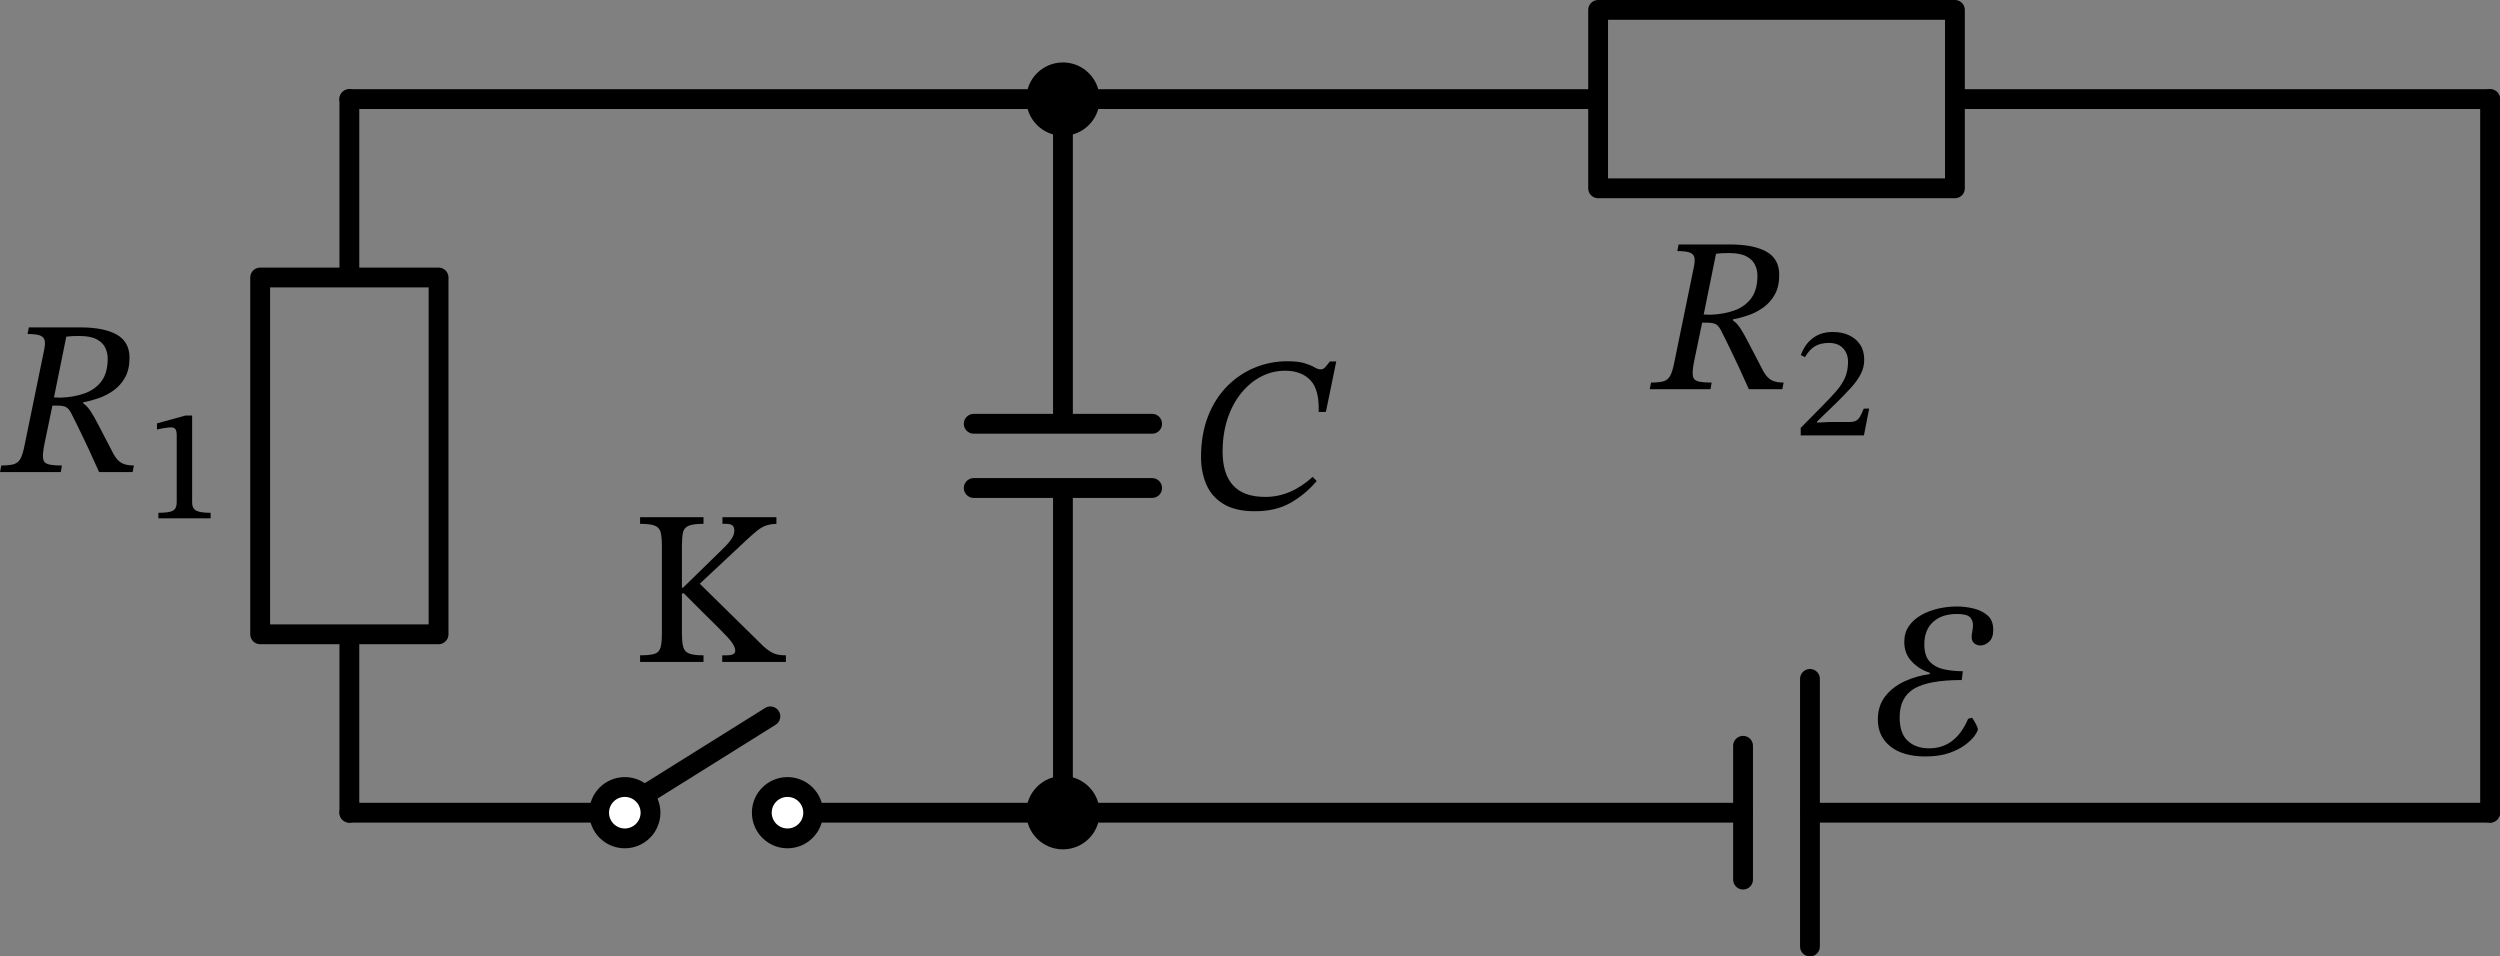 <?xml version="1.0" encoding="UTF-8" standalone="no"?>
<svg
   xml:lang="en"
   height="86.85pt"
   width="227.026pt"
   viewBox="-105.273 -75.751 227.026 86.85"
   version="1.1"
   id="svg24"
   sodipodi:docname="825t.svg"
   inkscape:version="1.3 (0e150ed, 2023-07-21)"
   xmlns:inkscape="http://www.inkscape.org/namespaces/inkscape"
   xmlns:sodipodi="http://sodipodi.sourceforge.net/DTD/sodipodi-0.dtd"
   xmlns="http://www.w3.org/2000/svg"
   xmlns:svg="http://www.w3.org/2000/svg">
  <rect x="-105.273" y="-75.751" width="227.026" height="86.85" fill="#808080" stroke="none"/>
  <defs
     id="defs24" />
  <sodipodi:namedview
     id="namedview24"
     pagecolor="#ffffff"
     bordercolor="#000000"
     borderopacity="0.25"
     inkscape:showpageshadow="2"
     inkscape:pageopacity="0.0"
     inkscape:pagecheckerboard="0"
     inkscape:deskcolor="#d1d1d1"
     inkscape:document-units="pt"
     inkscape:zoom="1.5866795"
     inkscape:cx="147.16268"
     inkscape:cy="57.982725"
     inkscape:window-width="1312"
     inkscape:window-height="449"
     inkscape:window-x="0"
     inkscape:window-y="25"
     inkscape:window-maximized="0"
     inkscape:current-layer="svg24" />
  <path
     d="m -8.747,-1.95 h 61.763 m 6.075,0 h 61.763"
     style="fill:none;stroke:#000000;stroke-width:1.8;stroke-linecap:round;stroke-linejoin:round"
     id="path1" />
  <path
     d="m 59.09,10.2 v -24.3"
     style="fill:none;stroke:#000000;stroke-width:1.8;stroke-linecap:round;stroke-linejoin:round"
     id="path2" />
  <path
     d="m 53.015,4.125 v -12.15"
     style="fill:none;stroke:#000000;stroke-width:1.8;stroke-linecap:round;stroke-linejoin:round"
     id="path3" />
  <path
     d="m 120.853,-1.95 v -32.4 -32.4"
     style="fill:none;stroke:#000000;stroke-width:1.8;stroke-linecap:round;stroke-linejoin:round"
     id="path4" />
  <path
     d="M 120.853,-66.751 H 72.253 v 8.1 h -32.4 v -16.2 h 32.4 v 8.1 m -32.4,0 h -48.6"
     style="fill:none;stroke:#000000;stroke-width:1.8;stroke-linecap:round;stroke-linejoin:round"
     id="path5" />
  <path
     d="m -8.747,-66.751 v 29.484 m 8.1,0 h -16.2 m 16.2,5.832 h -16.2 m 8.1,0 v 29.484"
     style="fill:none;stroke:#000000;stroke-width:1.8;stroke-linecap:round;stroke-linejoin:round"
     id="path6" />
  <path
     d="m -8.747,-66.751 h -32.4 -32.4"
     style="fill:none;stroke:#000000;stroke-width:1.8;stroke-linecap:round;stroke-linejoin:round"
     id="path7" />
  <path
     d="m -73.547,-66.751 v 16.2 h 8.1 v 32.4 h -16.2 v -32.4 h 8.1 m 0,32.4 v 16.2"
     style="fill:none;stroke:#000000;stroke-width:1.8;stroke-linecap:round;stroke-linejoin:round"
     id="path8" />
  <path
     d="m -73.547,-1.95 h 22.68 m 4.666,-1.944 10.886,-6.804 m 3.888,8.748 h 22.68"
     style="fill:none;stroke:#000000;stroke-width:1.8;stroke-linecap:round;stroke-linejoin:round"
     id="path9" />
  <g
     id="g12"
     transform="translate(-8.747,-1.95)">
    <g
       id="g11">
      <g
         id="g10">
        <path
           d="m 78.322,-5.106 v 0 q -2.04,0 -3.18,-0.91 -1.14,-0.91 -1.14,-2.45 0,-1.24 0.67,-2.1 0.67,-0.86 1.75,-1.36 1.08,-0.5 2.3,-0.66 v -0.12 q -0.96,-0.3 -1.64,-1.02 -0.68,-0.72 -0.68,-1.78 0,-0.84 0.42,-1.44 0.42,-0.6 1.12,-1 0.7,-0.4 1.55,-0.59 0.85,-0.19 1.69,-0.19 0.74,0 1.5,0.18 0.76,0.18 1.28,0.63 0.52,0.45 0.52,1.31 0,0.74 -0.38,1.08 -0.38,0.34 -0.78,0.34 -0.32,0 -0.56,-0.19 -0.24,-0.19 -0.24,-0.57 0,-0.22 0.06,-0.53 0.06,-0.31 0.06,-0.57 0,-0.44 -0.29,-0.72 -0.29,-0.28 -1.17,-0.28 -1.38,0 -2.17,0.73 -0.79,0.73 -0.79,2.03 0,1.08 0.52,1.6 0.52,0.52 1.33,0.68 0.81,0.16 1.65,0.16 l -0.1,0.8 q -3,0 -4.32,0.78 -1.32,0.78 -1.32,2.6 0,1.46 0.73,2.14 0.73,0.68 1.95,0.68 2.4,0 3.54,-2.68 l 0.36,-0.1 q 0.14,0.2 0.33,0.55 0.19,0.35 0.19,0.51 0,0.16 -0.27,0.55 -0.27,0.39 -0.84,0.83 -0.57,0.44 -1.47,0.76 -0.9,0.32 -2.18,0.32 z"
           fill="#000000"
           id="path10" />
      </g>
    </g>
  </g>
  <circle
     cx="-8.747"
     cy="-66.751"
     r="2.43"
     style="fill:#000000;stroke:#000000;stroke-width:1.8"
     id="circle12" />
  <g
     id="g15"
     transform="translate(-8.747,-1.95)">
    <g
       id="g14">
      <g
         id="g13">
        <path
           d="m 65.047,-48.84 v 0 q 0,1.06 -0.4,1.78 -0.4,0.72 -1.04,1.18 -0.64,0.46 -1.37,0.71 -0.73,0.25 -1.39,0.37 v 0.1 q 0.36,0.24 0.68,0.73 0.32,0.49 0.79,1.41 0.47,0.92 1.29,2.48 0.34,0.6 0.75,0.81 0.41,0.21 1.09,0.21 l -0.12,0.6 h -3.04 q -0.56,-1.24 -0.94,-2.07 -0.38,-0.83 -0.66,-1.39 -0.28,-0.56 -0.49,-1 -0.21,-0.44 -0.45,-0.9 -0.22,-0.42 -0.48,-0.55 -0.26,-0.13 -0.8,-0.13 h -0.42 l -0.74,3.56 q -0.16,0.82 -0.11,1.23 0.05,0.41 0.45,0.53 0.4,0.12 1.26,0.12 l -0.1,0.6 h -5.52 l 0.12,-0.6 q 0.74,0 1.14,-0.12 0.4,-0.12 0.61,-0.52 0.21,-0.4 0.37,-1.24 l 1.76,-8.58 q 0.12,-0.56 0.06,-0.88 -0.06,-0.32 -0.41,-0.46 -0.35,-0.14 -1.15,-0.14 l 0.12,-0.6 h 4.7 q 2.1,0 3.27,0.65 1.17,0.65 1.17,2.11 z m -5.74,-1.92 v 0 l -1.12,5.52 0.62,0.02 q 1.2,-0.04 2.17,-0.39 0.97,-0.35 1.53,-1.11 0.56,-0.76 0.56,-2.04 0,-0.54 -0.23,-1.01 -0.23,-0.47 -0.79,-0.76 -0.56,-0.29 -1.56,-0.29 -0.38,0 -0.61,0.01 -0.23,0.01 -0.57,0.05 z"
           fill="#000000"
           id="path12" />
        <path
           d="m 73.213,-36.696 v 0 l -0.476,2.436 h -5.74 v -0.686 l 1.988,-2.016 q 0.784,-0.784 1.295,-1.386 0.511,-0.602 0.763,-1.211 0.252,-0.609 0.252,-1.393 0,-0.742 -0.455,-1.225 -0.455,-0.483 -1.281,-0.483 -0.756,0 -1.267,0.301 -0.511,0.301 -0.903,0.987 l -0.378,-0.182 q 0.35,-0.98 1.085,-1.54 0.735,-0.56 1.813,-0.56 0.84,0 1.484,0.301 0.644,0.301 1.008,0.861 0.364,0.56 0.364,1.358 0,0.686 -0.308,1.288 -0.308,0.602 -0.875,1.232 -0.567,0.63 -1.351,1.4 l -1.75,1.694 v 0.098 l 1.092,-0.056 h 1.82 q 0.406,0 0.623,-0.112 0.217,-0.112 0.371,-0.385 0.154,-0.273 0.336,-0.721 z"
           fill="#000000"
           id="path13" />
      </g>
    </g>
  </g>
  <circle
     cx="-8.747"
     cy="-1.95"
     r="2.43"
     style="fill:#000000;stroke:#000000;stroke-width:1.8"
     id="circle15" />
  <g
     id="g18"
     transform="translate(-8.747,-1.95)">
    <g
       id="g17">
      <g
         id="g16">
        <path
           d="m 22.68,-30.495 v 0 l 0.36,0.38 q -1.02,1.2 -2.36,1.97 -1.34,0.77 -3.24,0.77 -1.8,0 -2.88,-0.67 -1.08,-0.67 -1.55,-1.79 -0.47,-1.12 -0.47,-2.44 0,-2.1 0.64,-3.73 0.64,-1.63 1.75,-2.74 1.11,-1.11 2.51,-1.68 1.4,-0.57 2.92,-0.57 1.02,0 1.59,0.18 0.57,0.18 0.89,0.37 0.32,0.19 0.56,0.19 0.24,0 0.42,-0.2 0.18,-0.2 0.42,-0.52 h 0.58 l -0.94,4.58 h -0.66 q 0.08,-2 -0.74,-2.87 -0.82,-0.87 -2.3,-0.87 -1.16,0 -2.18,0.53 -1.02,0.53 -1.81,1.5 -0.79,0.97 -1.24,2.32 -0.45,1.35 -0.45,3.01 0,2 0.95,3.05 0.95,1.05 2.93,1.05 2.3,0 4.3,-1.82 z"
           fill="#000000"
           id="path15" />
      </g>
    </g>
  </g>
  <g
     id="g21"
     transform="translate(-8.747,-1.95)">
    <g
       id="g20">
      <g
         id="g19">
        <path
           d="m -84.766,-41.31 v 0 q 0,1.06 -0.4,1.78 -0.4,0.72 -1.04,1.18 -0.64,0.46 -1.37,0.71 -0.73,0.25 -1.39,0.37 v 0.1 q 0.36,0.24 0.68,0.73 0.32,0.49 0.79,1.41 0.47,0.92 1.29,2.48 0.34,0.6 0.75,0.81 0.41,0.21 1.09,0.21 l -0.12,0.6 h -3.04 q -0.56,-1.24 -0.94,-2.07 -0.38,-0.83 -0.66,-1.39 -0.28,-0.56 -0.49,-1 -0.21,-0.44 -0.45,-0.9 -0.22,-0.42 -0.48,-0.55 -0.26,-0.13 -0.8,-0.13 h -0.42 l -0.74,3.56 q -0.16,0.82 -0.11,1.23 0.05,0.41 0.45,0.53 0.4,0.12 1.26,0.12 l -0.1,0.6 h -5.52 l 0.12,-0.6 q 0.74,0 1.14,-0.12 0.4,-0.12 0.61,-0.52 0.21,-0.4 0.37,-1.24 l 1.76,-8.58 q 0.12,-0.56 0.06,-0.88 -0.06,-0.32 -0.41,-0.46 -0.35,-0.14 -1.15,-0.14 l 0.12,-0.6 h 4.7 q 2.1,0 3.27,0.65 1.17,0.65 1.17,2.11 z m -5.74,-1.92 v 0 l -1.12,5.52 0.62,0.02 q 1.2,-0.04 2.17,-0.39 0.97,-0.35 1.53,-1.11 0.56,-0.76 0.56,-2.04 0,-0.54 -0.23,-1.01 -0.23,-0.47 -0.79,-0.76 -0.56,-0.29 -1.56,-0.29 -0.38,0 -0.61,0.01 -0.23,0.01 -0.57,0.05 z"
           fill="#000000"
           id="path18" />
        <path
           d="m -77.398,-26.73 v 0 h -4.746 v -0.504 q 1.008,0 1.337,-0.203 0.329,-0.203 0.329,-0.735 v -6.104 q 0,-0.378 -0.112,-0.546 -0.112,-0.168 -0.406,-0.168 -0.224,0 -0.609,0.063 -0.385,0.063 -0.665,0.133 v -0.56 l 2.59,-0.714 h 0.602 v 7.896 q 0,0.532 0.357,0.735 0.357,0.203 1.323,0.203 z"
           fill="#000000"
           id="path19" />
      </g>
    </g>
  </g>
  <circle
     cx="-48.534"
     cy="-1.95"
     r="2.333"
     style="fill:#ffffff;stroke:#000000;stroke-width:1.8"
     id="circle21" />
  <circle
     cx="-33.76"
     cy="-1.95"
     r="2.333"
     style="fill:#ffffff;stroke:#000000;stroke-width:1.8"
     id="circle22" />
  <g
     id="g24"
     transform="translate(-8.747,-1.95)">
    <g
       id="g23">
      <g
         id="g22">
        <path
           d="m -36.42,-16.312 v 0 -7.88 q 0,-0.78 -0.1,-1.23 -0.1,-0.45 -0.51,-0.63 -0.41,-0.18 -1.37,-0.18 v -0.6 h 5.76 v 0.6 q -0.94,0 -1.36,0.18 -0.42,0.18 -0.51,0.63 -0.09,0.45 -0.09,1.23 v 3.76 h 0.1 l 3.24,-3.16 q 0.7,-0.66 1.06,-1.12 0.36,-0.46 0.36,-0.9 0,-0.32 -0.17,-0.47 -0.17,-0.15 -0.59,-0.15 h -0.32 v -0.6 h 4.9 v 0.6 q -0.56,0.02 -0.95,0.16 -0.39,0.14 -0.76,0.43 -0.37,0.29 -0.91,0.79 l -4.34,4.06 5.74,5.64 q 0.5,0.46 0.92,0.66 0.42,0.2 1.16,0.2 v 0.6 h -5.78 v -0.6 h 0.4 q 0.78,0 0.78,-0.4 0,-0.5 -0.69,-1.24 -0.69,-0.74 -2.21,-2.22 l -1.76,-1.76 h -0.18 v 3.6 q 0,0.84 0.12,1.27 0.12,0.43 0.54,0.59 0.42,0.16 1.3,0.16 v 0.6 h -5.76 v -0.6 q 0.92,0 1.33,-0.14 0.41,-0.14 0.53,-0.57 0.12,-0.43 0.12,-1.31 z"
           fill="#000000"
           id="path22" />
      </g>
    </g>
  </g>
</svg>
